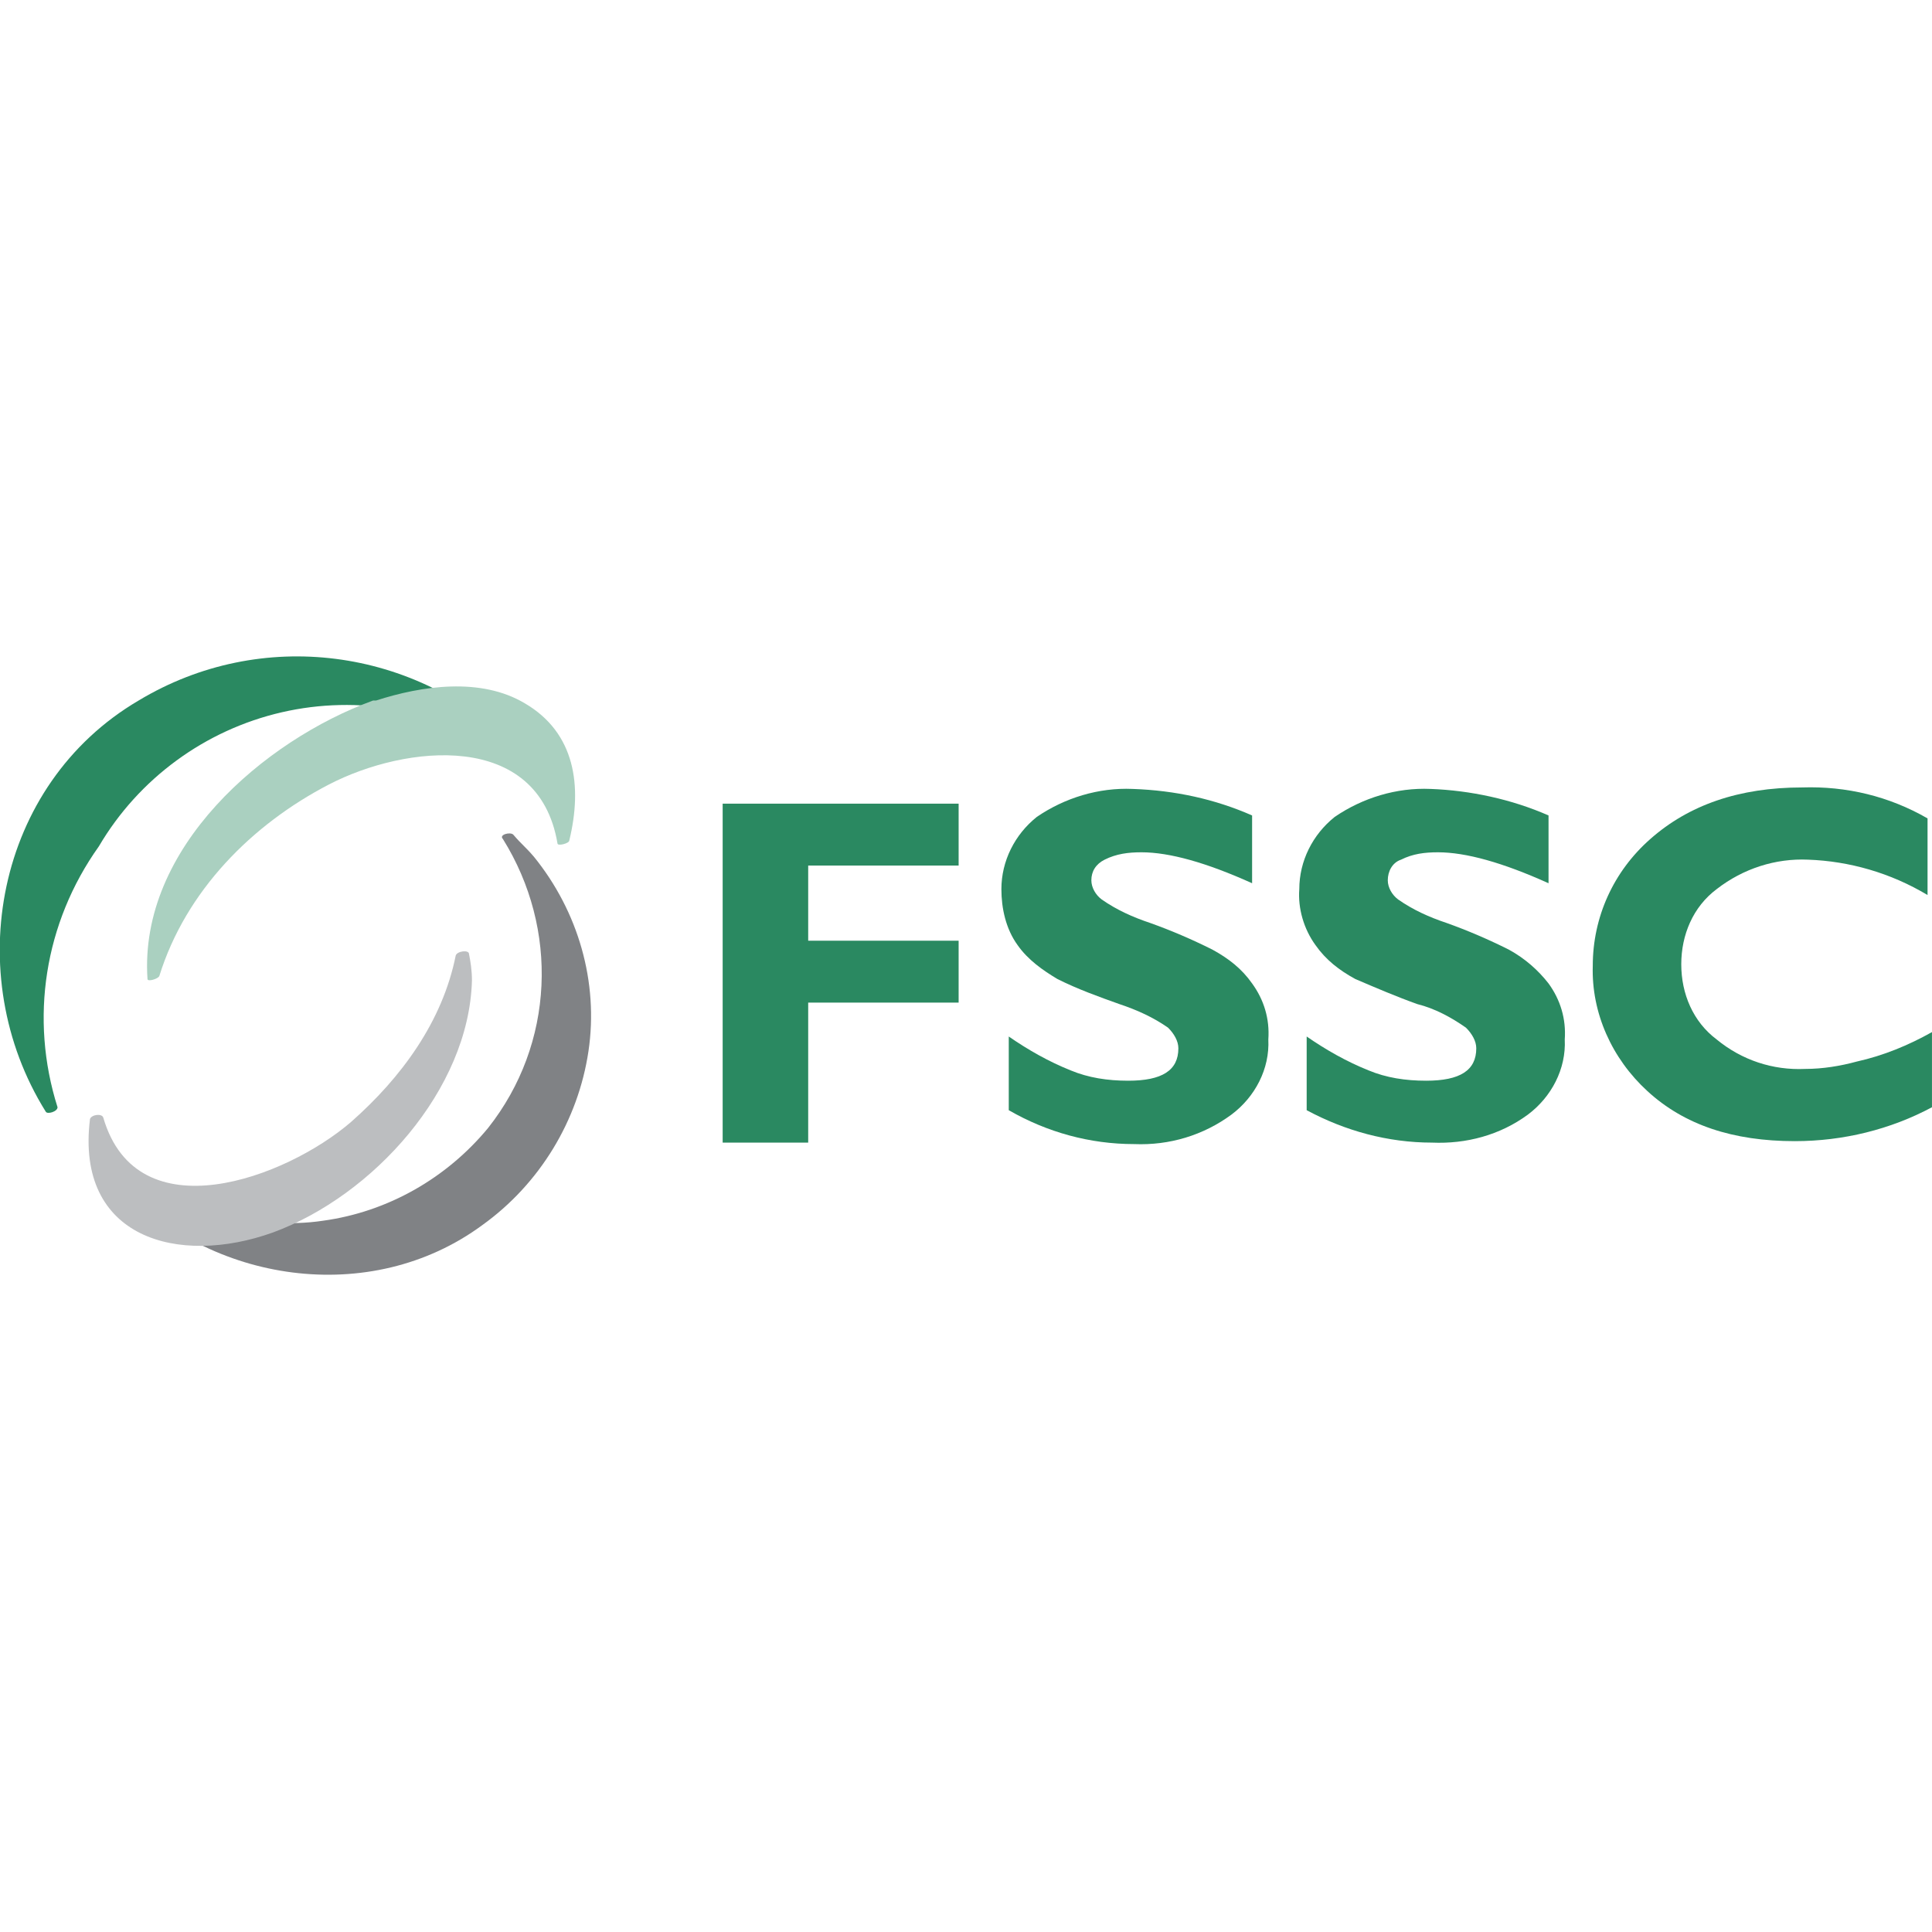 <svg xmlns="http://www.w3.org/2000/svg" xmlns:xlink="http://www.w3.org/1999/xlink" width="1080" zoomAndPan="magnify" viewBox="0 0 810 810" height="1080" preserveAspectRatio="xMidYMid meet" version="1.0"><defs><clipPath id="93428e65ca"><path d="M 0 275.152 L 217 275.152 L 217 467 L 0 467 Z M 0 275.152 " clip-rule="nonzero"/></clipPath><clipPath id="eb8e2d3ea0"><path d="M 49 349 L 248 349 L 248 534.652 L 49 534.652 Z M 49 349 " clip-rule="nonzero"/></clipPath></defs><rect x="-81" width="972" fill="#ffffff" y="-81" height="972" fill-opacity="1"/><rect x="-81" width="972" fill="#ffffff" y="-81" height="972" fill-opacity="1"/><path fill="#2a8961" d="M 401.91 336.938 L 401.91 362.887 L 338.84 362.887 L 338.84 394.398 L 401.91 394.398 L 401.91 420.348 L 338.84 420.348 L 338.84 479.047 L 302.98 479.047 L 302.98 336.938 Z M 401.91 336.938 " fill-opacity="1" fill-rule="nonzero"/><path fill="#2a8961" d="M 524.949 341.883 L 524.949 370.301 C 505.785 361.652 490.324 357.328 478.578 357.328 C 473.012 357.328 468.066 357.945 463.121 360.418 C 459.41 362.27 457.555 365.359 457.555 369.066 C 457.555 372.156 459.41 375.246 461.883 377.098 C 468.066 381.426 474.867 384.512 482.289 386.984 C 490.945 390.074 499.602 393.781 508.258 398.105 C 515.059 401.812 520.621 406.137 524.949 412.316 C 529.898 419.113 532.371 427.145 531.754 435.797 C 532.371 448.152 526.188 459.891 516.293 467.305 C 504.547 475.957 490.324 480.281 475.488 479.664 C 456.938 479.664 439.008 474.719 422.93 465.453 L 422.93 434.559 C 430.969 440.121 439.625 445.062 448.898 448.77 C 456.32 451.859 464.355 453.094 473.012 453.094 C 487.234 453.094 494.035 448.77 494.035 439.504 C 494.035 436.414 492.18 433.324 489.707 430.852 C 483.523 426.527 476.723 423.438 469.305 420.969 C 460.648 417.879 451.992 414.789 443.336 410.465 C 437.152 406.758 430.969 402.43 426.641 396.254 C 421.695 389.457 419.84 380.805 419.84 372.773 C 419.84 361.035 425.402 349.914 434.68 342.5 C 446.426 334.469 460.648 330.141 474.867 330.762 C 492.801 331.379 509.492 335.086 524.949 341.883 Z M 524.949 341.883 " fill-opacity="1" fill-rule="nonzero"/><path fill="#2a8961" d="M 649.23 341.883 L 649.23 370.301 C 630.062 361.652 614.605 357.328 602.855 357.328 C 597.293 357.328 592.348 357.945 587.398 360.418 C 583.691 361.652 581.836 365.359 581.836 369.066 C 581.836 372.156 583.691 375.246 586.164 377.098 C 592.348 381.426 599.148 384.512 606.566 386.984 C 615.223 390.074 623.879 393.781 632.535 398.105 C 639.336 401.812 644.902 406.758 649.23 412.316 C 654.176 419.113 656.648 427.145 656.031 435.797 C 656.648 448.152 650.465 459.891 640.574 467.305 C 628.824 475.957 614.605 479.664 600.383 479.047 C 581.836 479.047 563.902 474.102 547.828 465.453 L 547.828 434.559 C 555.867 440.121 564.523 445.062 573.797 448.77 C 581.215 451.859 589.254 453.094 597.91 453.094 C 612.133 453.094 618.934 448.77 618.934 439.504 C 618.934 436.414 617.078 433.324 614.605 430.852 C 608.422 426.527 601.621 422.82 594.199 420.969 C 585.543 417.879 576.887 414.172 568.23 410.465 C 561.43 406.758 555.867 402.43 551.539 396.254 C 546.59 389.457 544.117 380.805 544.738 372.773 C 544.738 361.035 550.301 349.914 559.574 342.5 C 571.324 334.469 585.543 330.141 599.766 330.762 C 616.461 331.379 633.773 335.086 649.23 341.883 Z M 649.23 341.883 " fill-opacity="1" fill-rule="nonzero"/><path fill="#2a8961" d="M 809.988 432.707 L 809.988 464.219 C 792.676 473.484 772.891 478.43 752.488 478.43 C 726.52 478.43 706.113 471.633 690.656 457.422 C 675.816 443.828 667.16 424.676 667.777 404.902 C 667.777 384.512 676.434 365.359 691.895 351.766 C 707.969 337.555 728.992 330.141 755.578 330.141 C 774.129 329.523 792.059 333.848 808.133 343.117 L 808.133 375.246 C 792.676 365.977 775.363 361.035 758.051 360.418 C 744.449 359.801 730.848 364.125 719.715 372.773 C 709.824 380.188 704.879 391.93 704.879 404.285 C 704.879 416.641 709.824 428.383 719.715 435.797 C 730.227 444.445 743.211 448.77 756.816 448.152 C 764.234 448.152 771.652 446.918 778.457 445.062 C 789.586 442.594 800.098 438.266 809.988 432.707 Z M 809.988 432.707 " fill-opacity="1" fill-rule="nonzero"/><g clip-path="url(#93428e65ca)"><path fill="#2a8961" d="M 216.418 313.461 C 174.371 271.445 109.449 262.797 58.133 293.688 C -1.844 328.906 -16.684 408.609 19.18 466.07 C 19.797 467.305 24.125 466.07 24.125 464.219 C 12.379 427.145 18.559 386.984 41.438 354.855 C 58.133 326.434 85.957 306.047 118.105 298.633 C 150.258 291.219 184.266 297.395 212.09 315.312 C 212.707 317.168 217.652 315.312 216.418 313.461 Z M 216.418 313.461 " fill-opacity="1" fill-rule="nonzero"/></g><path fill="#aad0c0" d="M 220.129 294.926 C 201.578 283.805 176.848 287.512 157.68 293.688 L 156.441 293.688 C 110.688 310.371 58.133 355.473 61.84 410.465 C 61.84 411.699 66.168 410.465 66.789 409.227 C 77.918 373.391 105.742 345.59 137.895 328.906 C 170.043 312.223 225.691 306.047 233.73 353.621 C 233.73 354.855 238.676 353.621 238.676 352.387 C 244.242 329.523 241.148 307.281 220.129 294.926 Z M 220.129 294.926 " fill-opacity="1" fill-rule="nonzero"/><g clip-path="url(#eb8e2d3ea0)"><path fill="#808285" d="M 223.836 359.18 C 220.129 354.855 218.891 354.238 215.18 349.914 C 213.945 348.68 208.996 349.914 210.852 351.766 C 234.348 389.457 232.492 437.648 204.668 472.867 C 187.355 493.875 162.625 508.086 135.418 511.793 C 106.977 516.117 79.152 505.613 53.805 493.875 C 51.949 493.258 48.238 494.492 50.094 496.344 C 87.809 537.742 155.207 548.246 202.195 513.645 C 226.309 496.344 242.387 469.777 246.715 440.738 C 251.043 411.699 242.387 382.043 223.836 359.18 Z M 223.836 359.18 " fill-opacity="1" fill-rule="nonzero"/></g><path fill="#bcbec0" d="M 196.633 399.961 C 196.633 398.105 191.684 398.723 191.066 400.578 C 185.504 428.383 168.191 451.859 147.168 470.395 C 119.961 493.875 57.512 517.352 43.293 468.543 C 42.676 466.688 38.348 467.305 37.727 469.16 C 31.543 519.207 74.824 530.945 114.398 516.734 C 156.441 501.289 196.633 456.801 197.867 411.082 C 197.867 406.758 197.25 403.051 196.633 399.961 Z M 196.633 399.961 " fill-opacity="1" fill-rule="nonzero"/></svg>